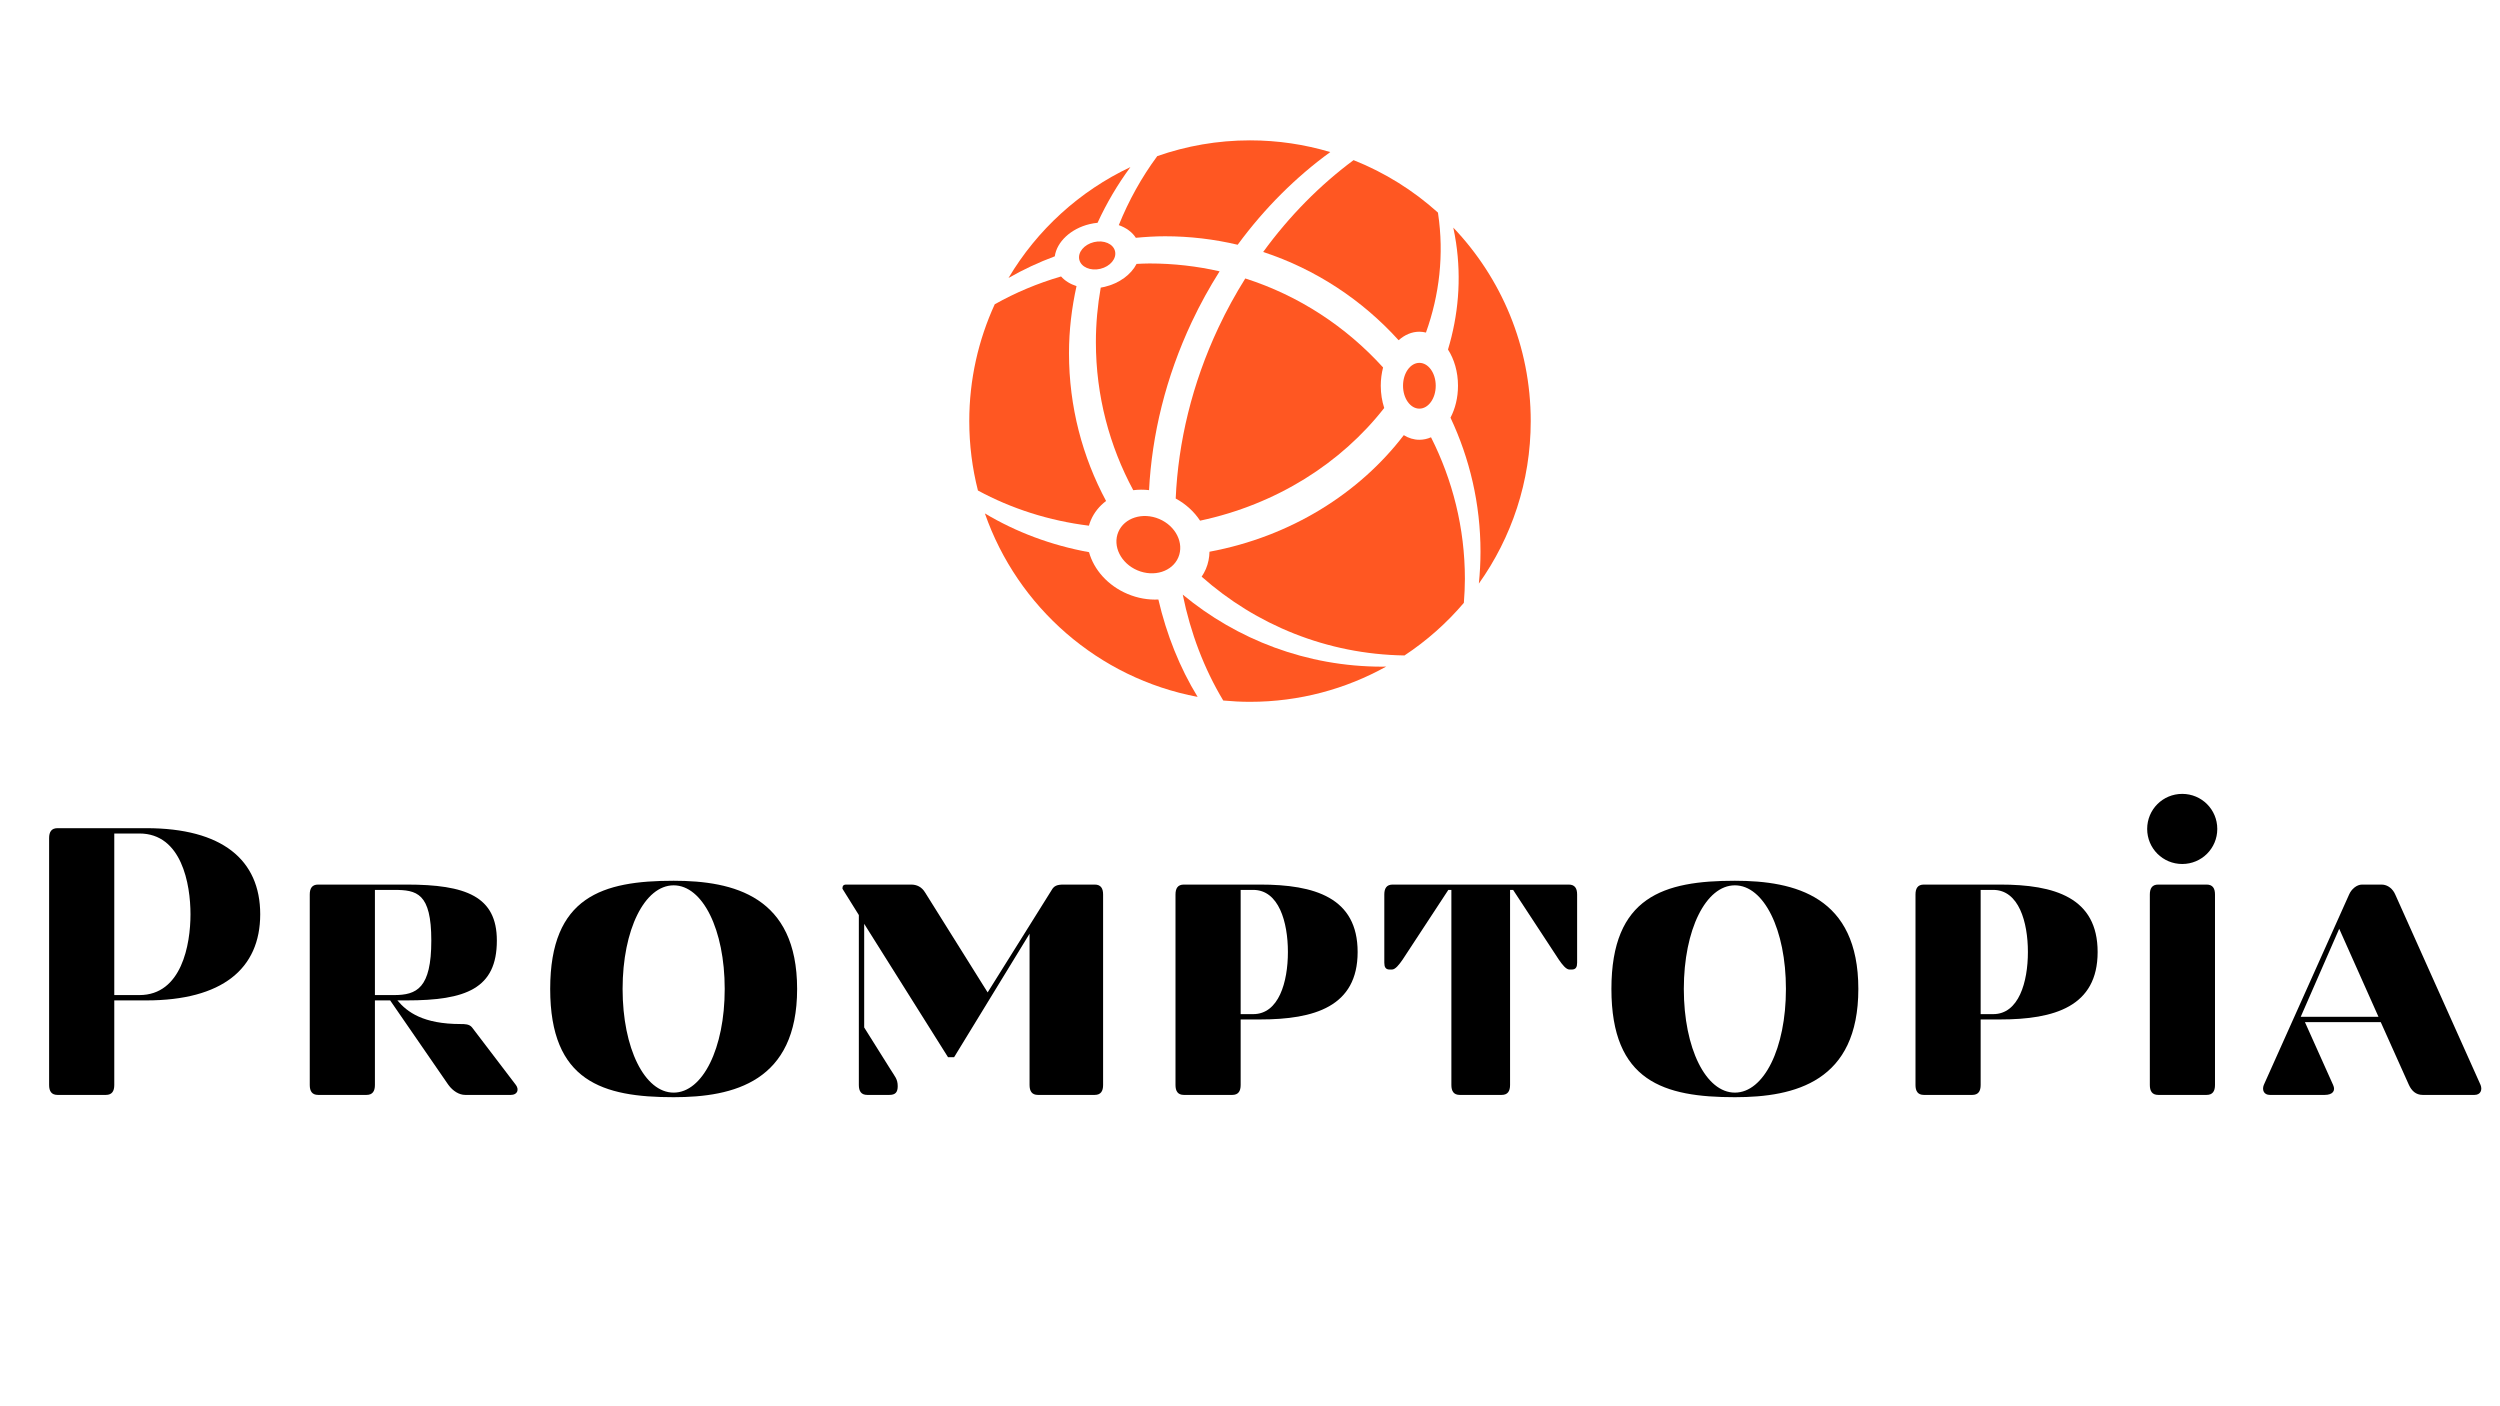 <svg xmlns="http://www.w3.org/2000/svg" xmlns:xlink="http://www.w3.org/1999/xlink" width="1280" zoomAndPan="magnify" viewBox="0 0 960 540" height="720" preserveAspectRatio="xMidYMid meet" version="1.0"><defs><g/><clipPath id="32ce270b4c"><path d="M 429 53.898 L 511 53.898 L 511 94 L 429 94 Z M 429 53.898 " clip-rule="nonzero"/></clipPath><clipPath id="be4b3adf45"><path d="M 372.199 106 L 425 106 L 425 202 L 372.199 202 Z M 372.199 106 " clip-rule="nonzero"/></clipPath><clipPath id="773d6a1981"><path d="M 454 228 L 533 228 L 533 269.5 L 454 269.5 Z M 454 228 " clip-rule="nonzero"/></clipPath><clipPath id="77a19d4c03"><path d="M 556 87 L 587.801 87 L 587.801 225 L 556 225 Z M 556 87 " clip-rule="nonzero"/></clipPath></defs><path fill="#ff5722" d="M 485.055 96.758 C 505.273 103.391 523.109 115.227 537.074 130.648 C 539.375 128.586 542.105 127.379 545.043 127.379 C 545.906 127.379 546.746 127.504 547.566 127.703 C 552.738 113.27 554.574 97.723 552.211 81.914 C 552.199 81.816 552.172 81.727 552.16 81.629 C 542.723 73.121 531.773 66.266 519.766 61.492 C 506.945 71.012 495.16 82.871 485.055 96.758 Z M 485.055 96.758 " fill-opacity="1" fill-rule="nonzero"/><g clip-path="url(#32ce270b4c)"><path fill="#ff5722" d="M 436.164 91.316 C 439.863 90.969 443.59 90.727 447.379 90.727 C 456.984 90.727 466.312 91.867 475.266 93.984 C 485.613 79.902 497.691 67.93 510.82 58.395 C 501.055 55.48 490.711 53.898 480 53.898 C 467.516 53.898 455.539 56.047 444.387 59.949 C 438.395 68.062 433.445 76.969 429.617 86.453 C 432.441 87.438 434.75 89.117 436.164 91.316 Z M 436.164 91.316 " fill-opacity="1" fill-rule="nonzero"/></g><path fill="#ff5722" d="M 424.188 110.148 C 423.684 110.27 423.18 110.367 422.68 110.449 C 421.48 117.25 420.82 124.234 420.82 131.383 C 420.82 151.965 426.051 171.301 435.168 188.234 C 437.133 187.98 439.172 187.98 441.234 188.207 C 442.332 166.945 447.629 144.918 457.637 123.645 C 460.844 116.828 464.434 110.344 468.324 104.188 C 459.664 102.211 450.645 101.172 441.383 101.172 C 439.723 101.172 438.086 101.266 436.445 101.34 C 434.379 105.367 429.902 108.789 424.188 110.148 Z M 424.188 110.148 " fill-opacity="1" fill-rule="nonzero"/><path fill="#ff5722" d="M 478.191 106.926 C 474.457 112.895 470.996 119.164 467.902 125.754 C 457.719 147.402 452.426 169.824 451.469 191.43 C 455.418 193.574 458.598 196.547 460.832 199.938 C 490.273 193.668 515.066 177.77 531.539 156.668 C 530.695 154.062 530.215 151.176 530.215 148.129 C 530.215 145.664 530.539 143.305 531.102 141.109 C 516.926 125.461 498.777 113.504 478.191 106.926 Z M 478.191 106.926 " fill-opacity="1" fill-rule="nonzero"/><g clip-path="url(#be4b3adf45)"><path fill="#ff5722" d="M 418.867 199.797 C 420.145 196.777 422.195 194.293 424.734 192.379 C 415.668 175.473 410.492 156.168 410.492 135.641 C 410.492 126.781 411.551 118.18 413.383 109.871 C 410.973 109.094 408.922 107.824 407.441 106.16 C 398.488 108.777 389.949 112.355 381.98 116.844 C 375.719 130.508 372.199 145.691 372.199 161.703 C 372.199 170.902 373.359 179.832 375.527 188.355 C 388.344 195.305 402.797 199.961 418.145 201.863 C 418.344 201.168 418.578 200.48 418.867 199.797 Z M 418.867 199.797 " fill-opacity="1" fill-rule="nonzero"/></g><path fill="#ff5722" d="M 545.043 168.875 C 542.91 168.875 540.887 168.238 539.055 167.102 C 521.992 189.398 495.711 206.043 464.449 211.863 C 464.398 214.105 463.969 216.34 463.062 218.48 C 462.617 219.535 462.055 220.512 461.434 221.445 C 482.238 239.887 509.441 251.242 539.324 251.695 C 547.852 246.066 555.527 239.254 562.121 231.496 C 562.355 228.461 562.52 225.406 562.52 222.309 C 562.52 202.723 557.773 184.281 549.512 167.918 C 548.102 168.535 546.598 168.875 545.043 168.875 Z M 545.043 168.875 " fill-opacity="1" fill-rule="nonzero"/><g clip-path="url(#773d6a1981)"><path fill="#ff5722" d="M 454.172 228.332 C 457.164 243.066 462.406 256.828 469.727 269 C 473.109 269.316 476.531 269.5 480 269.5 C 498.992 269.5 516.82 264.574 532.312 255.957 C 531.824 255.961 531.344 256.004 530.855 256.004 C 501.695 256 474.992 245.59 454.172 228.332 Z M 454.172 228.332 " fill-opacity="1" fill-rule="nonzero"/></g><path fill="#ff5722" d="M 432.969 228.07 C 425.359 224.855 420.043 218.73 418.188 212.039 C 403.707 209.418 390.156 204.312 378.195 197.156 C 390.723 233.125 421.754 260.41 459.891 267.609 C 453.02 256.371 447.969 243.73 444.816 230.215 C 440.965 230.402 436.902 229.734 432.969 228.07 Z M 432.969 228.07 " fill-opacity="1" fill-rule="nonzero"/><path fill="#ff5722" d="M 418.449 86.051 C 419.461 85.809 420.469 85.652 421.461 85.555 C 424.949 77.973 429.172 70.801 434.082 64.16 C 414.547 73.371 398.234 88.273 387.27 106.738 C 392.922 103.5 398.867 100.73 405.039 98.422 C 405.797 92.941 411.109 87.801 418.449 86.051 Z M 418.449 86.051 " fill-opacity="1" fill-rule="nonzero"/><g clip-path="url(#77a19d4c03)"><path fill="#ff5722" d="M 587.801 161.703 C 587.801 132.891 576.477 106.742 558.062 87.402 C 558.469 89.301 558.824 91.219 559.117 93.164 C 561.219 107.254 559.98 121.145 556.027 134.223 C 558.406 137.902 559.871 142.773 559.871 148.129 C 559.871 152.719 558.797 156.949 556.988 160.387 C 564.348 176.016 568.512 193.445 568.512 211.867 C 568.512 216 568.281 220.074 567.879 224.102 C 580.402 206.484 587.801 184.965 587.801 161.703 Z M 587.801 161.703 " fill-opacity="1" fill-rule="nonzero"/></g><path fill="#ff5722" d="M 436.789 219.016 C 443.152 221.707 450.18 219.469 452.484 214.02 C 454.789 208.57 451.496 201.969 445.133 199.281 C 438.77 196.59 431.742 198.828 429.438 204.277 C 427.133 209.727 430.426 216.324 436.789 219.016 Z M 436.789 219.016 " fill-opacity="1" fill-rule="nonzero"/><path fill="#ff5722" d="M 545.043 156.918 C 548.512 156.918 551.32 152.984 551.32 148.129 C 551.32 143.273 548.512 139.336 545.043 139.336 C 541.574 139.336 538.762 143.273 538.762 148.129 C 538.762 152.984 541.574 156.918 545.043 156.918 Z M 545.043 156.918 " fill-opacity="1" fill-rule="nonzero"/><path fill="#ff5722" d="M 422.535 103.227 C 426.324 102.32 428.848 99.293 428.172 96.461 C 427.5 93.629 423.879 92.066 420.09 92.969 C 416.305 93.875 413.781 96.902 414.453 99.734 C 415.129 102.566 418.75 104.129 422.535 103.227 Z M 422.535 103.227 " fill-opacity="1" fill-rule="nonzero"/><g fill="#000000" fill-opacity="1"><g transform="translate(5.692, 420.445)"><g><path d="M 94.23 -69.355 C 94.23 -90.281 79.602 -102.426 50.48 -102.426 L 16.387 -102.426 C 14.047 -102.426 13.168 -100.965 13.168 -98.621 L 13.168 -3.805 C 13.168 -1.465 14.047 0 16.387 0 L 34.973 0 C 37.312 0 38.191 -1.465 38.191 -3.805 L 38.191 -36.289 L 50.48 -36.289 C 79.602 -36.289 94.23 -48.434 94.23 -69.355 Z M 38.191 -100.379 L 47.848 -100.379 C 64.09 -100.379 67.457 -80.918 67.457 -69.355 C 67.457 -57.797 64.09 -38.336 47.848 -38.336 L 38.191 -38.336 Z M 38.191 -100.379 "/></g></g></g><g fill="#000000" fill-opacity="1"><g transform="translate(107.24, 420.445)"><g><path d="M 88.965 0 C 91.453 0 92.184 -2.047 90.867 -3.805 L 74.039 -25.898 C 73.016 -27.215 71.258 -27.215 69.648 -27.215 C 55.309 -27.215 49.164 -31.754 45.359 -36.289 L 48.871 -36.289 C 71.699 -36.289 83.551 -40.824 83.551 -59.262 C 83.551 -76.234 71.699 -80.77 48.871 -80.77 L 14.926 -80.77 C 12.582 -80.77 11.707 -79.309 11.707 -76.965 L 11.707 -3.805 C 11.707 -1.465 12.582 0 14.926 0 L 33.508 0 C 35.848 0 36.727 -1.465 36.727 -3.805 L 36.727 -36.289 L 42.582 -36.289 L 64.969 -3.805 C 66.723 -1.465 69.066 0 71.406 0 Z M 44.043 -78.723 C 52.824 -78.723 58.383 -77.551 58.383 -59.262 C 58.383 -40.969 52.824 -38.336 44.043 -38.336 L 36.727 -38.336 L 36.727 -78.723 Z M 44.043 -78.723 "/></g></g></g><g fill="#000000" fill-opacity="1"><g transform="translate(205.422, 420.445)"><g><path d="M 53.262 -82.234 C 26.047 -82.234 5.852 -76.234 5.852 -40.68 C 5.852 -5.121 26.047 0.879 53.262 0.879 C 76.379 0.879 100.672 -5.121 100.672 -40.68 C 100.672 -76.234 76.379 -82.234 53.262 -82.234 Z M 53.262 -80.477 C 64.383 -80.477 72.867 -63.504 72.867 -40.68 C 72.867 -17.852 64.383 -0.879 53.262 -0.879 C 42.141 -0.879 33.656 -17.852 33.656 -40.68 C 33.656 -63.504 42.141 -80.477 53.262 -80.477 Z M 53.262 -80.477 "/></g></g></g><g fill="#000000" fill-opacity="1"><g transform="translate(316.335, 420.445)"><g><path d="M 104.035 0 C 106.379 0 107.254 -1.465 107.254 -3.805 L 107.254 -76.965 C 107.254 -79.309 106.379 -80.77 104.035 -80.77 L 92.184 -80.77 C 89.551 -80.77 88.379 -80.332 87.355 -78.43 L 62.918 -39.359 L 38.922 -77.699 C 37.605 -79.895 35.703 -80.77 33.508 -80.77 L 8.633 -80.77 C 7.316 -80.77 7.168 -80.039 7.168 -79.16 L 13.461 -69.066 L 13.461 -3.805 C 13.461 -1.465 14.34 0 16.68 0 L 25.168 0 C 27.508 0 28.387 -1.023 28.387 -3.367 C 28.387 -6.145 27.215 -7.168 25.605 -9.805 L 15.512 -25.898 L 15.512 -65.699 L 47.703 -14.484 L 50.043 -14.484 L 79.016 -61.895 L 79.016 -3.805 C 79.016 -1.465 79.895 0 82.234 0 Z M 104.035 0 "/></g></g></g><g fill="#000000" fill-opacity="1"><g transform="translate(439.685, 420.445)"><g><path d="M 81.648 -54.871 C 81.648 -75.797 65.113 -80.77 44.191 -80.77 L 14.926 -80.77 C 12.582 -80.77 11.707 -79.309 11.707 -76.965 L 11.707 -3.805 C 11.707 -1.465 12.582 0 14.926 0 L 33.508 0 C 35.848 0 36.727 -1.465 36.727 -3.805 L 36.727 -28.973 L 44.191 -28.973 C 65.113 -28.973 81.648 -33.945 81.648 -54.871 Z M 36.727 -78.723 L 41.555 -78.723 C 51.359 -78.723 54.871 -66.43 54.871 -54.871 C 54.871 -43.312 51.359 -31.02 41.555 -31.02 L 36.727 -31.02 Z M 36.727 -78.723 "/></g></g></g><g fill="#000000" fill-opacity="1"><g transform="translate(528.649, 420.445)"><g><path d="M 76.965 -76.965 C 76.965 -79.309 76.09 -80.77 73.746 -80.77 L 6.145 -80.77 C 3.805 -80.77 2.926 -79.309 2.926 -76.965 L 2.926 -50.773 C 2.926 -49.164 3.367 -48.141 4.977 -48.141 L 5.852 -48.141 C 7.168 -48.141 8.633 -50.043 9.949 -51.945 L 27.508 -78.723 L 28.68 -78.723 L 28.68 -3.805 C 28.68 -1.465 29.559 0 31.898 0 L 47.992 0 C 50.336 0 51.215 -1.465 51.215 -3.805 L 51.215 -78.723 L 52.383 -78.723 L 69.941 -51.945 C 71.258 -50.043 72.723 -48.141 74.039 -48.141 L 74.918 -48.141 C 76.527 -48.141 76.965 -49.164 76.965 -50.773 Z M 76.965 -76.965 "/></g></g></g><g fill="#000000" fill-opacity="1"><g transform="translate(612.931, 420.445)"><g><path d="M 53.262 -82.234 C 26.047 -82.234 5.852 -76.234 5.852 -40.68 C 5.852 -5.121 26.047 0.879 53.262 0.879 C 76.379 0.879 100.672 -5.121 100.672 -40.68 C 100.672 -76.234 76.379 -82.234 53.262 -82.234 Z M 53.262 -80.477 C 64.383 -80.477 72.867 -63.504 72.867 -40.68 C 72.867 -17.852 64.383 -0.879 53.262 -0.879 C 42.141 -0.879 33.656 -17.852 33.656 -40.68 C 33.656 -63.504 42.141 -80.477 53.262 -80.477 Z M 53.262 -80.477 "/></g></g></g><g fill="#000000" fill-opacity="1"><g transform="translate(723.843, 420.445)"><g><path d="M 81.648 -54.871 C 81.648 -75.797 65.113 -80.77 44.191 -80.77 L 14.926 -80.77 C 12.582 -80.77 11.707 -79.309 11.707 -76.965 L 11.707 -3.805 C 11.707 -1.465 12.582 0 14.926 0 L 33.508 0 C 35.848 0 36.727 -1.465 36.727 -3.805 L 36.727 -28.973 L 44.191 -28.973 C 65.113 -28.973 81.648 -33.945 81.648 -54.871 Z M 36.727 -78.723 L 41.555 -78.723 C 51.359 -78.723 54.871 -66.43 54.871 -54.871 C 54.871 -43.312 51.359 -31.02 41.555 -31.02 L 36.727 -31.02 Z M 36.727 -78.723 "/></g></g></g><g fill="#000000" fill-opacity="1"><g transform="translate(812.807, 420.445)"><g><path d="M 15.949 -80.77 C 13.609 -80.77 12.73 -79.309 12.73 -76.965 L 12.73 -3.805 C 12.73 -1.465 13.609 0 15.949 0 L 34.531 0 C 36.875 0 37.75 -1.465 37.75 -3.805 L 37.75 -76.965 C 37.75 -79.309 36.875 -80.77 34.531 -80.77 Z M 11.707 -102.133 C 11.707 -94.672 17.707 -88.672 25.168 -88.672 C 32.629 -88.672 38.629 -94.672 38.629 -102.133 C 38.629 -109.598 32.629 -115.594 25.168 -115.594 C 17.707 -115.594 11.707 -109.598 11.707 -102.133 Z M 11.707 -102.133 "/></g></g></g><g fill="#000000" fill-opacity="1"><g transform="translate(867.532, 420.445)"><g><path d="M 52.238 -76.965 C 51.359 -79.016 49.457 -80.77 46.969 -80.77 L 39.508 -80.77 C 37.457 -80.77 35.41 -79.016 34.531 -76.965 L 1.758 -3.805 C 1.023 -1.902 1.758 0 4.098 0 L 25.168 0 C 28.242 0 29.41 -1.609 28.387 -3.805 L 17.559 -27.949 L 46.676 -27.949 L 57.504 -3.805 C 58.531 -1.609 60.141 0 62.773 0 L 82.672 0 C 85.016 0 85.746 -1.902 85.016 -3.805 Z M 45.801 -29.996 L 15.949 -29.996 L 30.727 -63.797 Z M 45.801 -29.996 "/></g></g></g></svg>